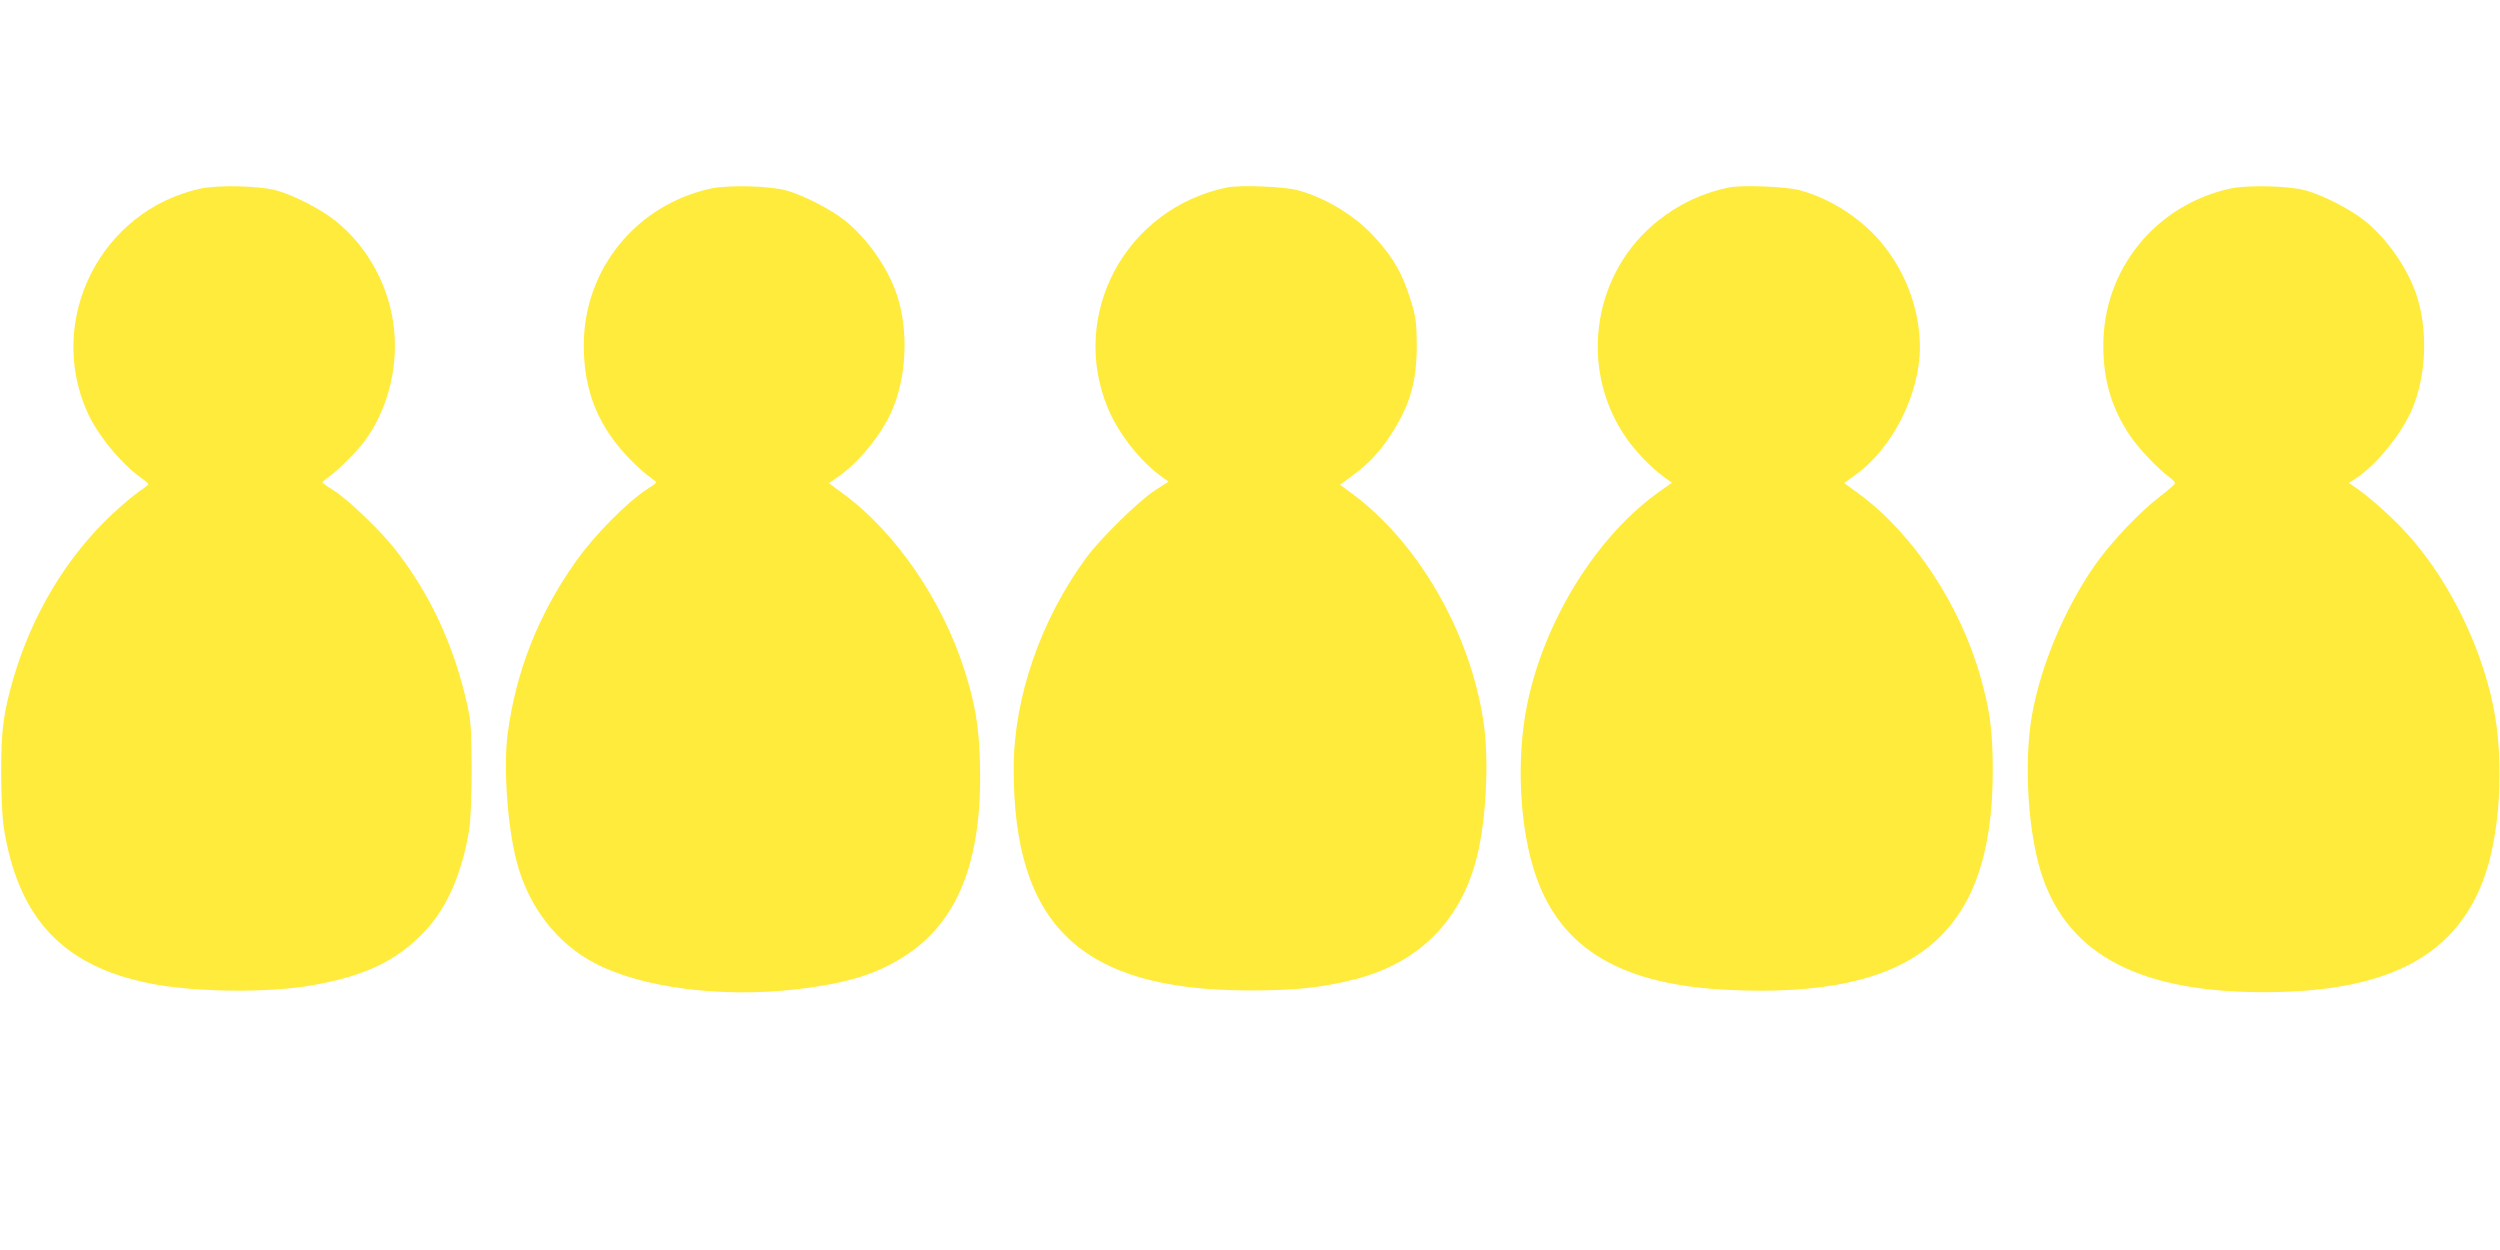 <?xml version="1.0" standalone="no"?>
<!DOCTYPE svg PUBLIC "-//W3C//DTD SVG 20010904//EN"
 "http://www.w3.org/TR/2001/REC-SVG-20010904/DTD/svg10.dtd">
<svg version="1.0" xmlns="http://www.w3.org/2000/svg"
 width="1280pt" height="640pt" viewBox="0 0 1280 640"
 preserveAspectRatio="xMidYMid meet">
<g transform="translate(0,640) scale(0.1,-0.1)"
fill="#ffeb3b" stroke="none">
<path d="M1025 5434 c-508 -112 -789 -666 -579 -1142 52 -117 172 -264 277
-339 20 -14 37 -29 37 -32 0 -3 -23 -21 -50 -39 -27 -19 -88 -70 -135 -114
-233 -218 -411 -514 -507 -843 -51 -178 -62 -261 -62 -480 0 -111 6 -236 13
-280 73 -464 300 -709 743 -799 226 -47 615 -51 841 -10 272 49 433 127 575
279 112 119 189 299 224 516 8 53 13 170 13 314 -1 200 -4 243 -23 328 -67
301 -189 564 -367 792 -77 99 -243 258 -318 305 -31 19 -56 37 -56 40 -1 3 14
15 32 28 40 27 147 133 183 182 116 158 172 367 152 570 -21 217 -132 425
-301 560 -72 58 -216 132 -302 155 -87 24 -301 29 -390 9z"/>
<path d="M3636 5434 c-380 -85 -646 -413 -647 -799 -1 -238 75 -423 242 -592
35 -35 78 -73 96 -85 18 -13 33 -25 33 -28 0 -3 -19 -17 -43 -32 -106 -68
-272 -236 -369 -373 -191 -270 -306 -560 -349 -883 -22 -170 -1 -472 46 -652
60 -232 207 -422 403 -523 238 -124 641 -176 1022 -133 274 31 434 82 586 187
261 181 377 498 361 988 -6 180 -25 291 -79 460 -113 356 -350 702 -615 899
l-79 58 46 32 c106 73 221 213 276 338 75 171 87 406 28 589 -45 139 -151 292
-267 385 -72 58 -216 132 -302 155 -87 24 -301 29 -389 9z"/>
<path d="M6281 5440 c-518 -108 -808 -648 -609 -1129 55 -133 169 -277 282
-356 l29 -21 -69 -44 c-83 -54 -280 -247 -352 -345 -233 -317 -371 -715 -372
-1076 -2 -807 345 -1137 1195 -1140 240 -1 376 13 548 56 342 86 562 315 637
663 42 194 53 479 25 660 -70 458 -334 915 -674 1166 l-60 44 69 51 c81 60
137 121 195 211 96 150 129 268 129 455 -1 111 -5 143 -28 218 -44 146 -96
236 -200 346 -99 103 -242 189 -381 227 -70 19 -297 28 -364 14z"/>
<path d="M8851 5440 c-135 -28 -256 -85 -363 -171 -328 -261 -405 -737 -176
-1090 47 -74 134 -167 201 -216 l47 -35 -57 -40 c-323 -226 -593 -657 -683
-1090 -59 -284 -40 -647 46 -889 131 -370 437 -550 976 -577 962 -47 1360 279
1361 1118 0 203 -13 307 -63 485 -104 368 -343 729 -616 932 l-82 60 61 44
c188 136 326 412 327 650 0 207 -84 418 -228 571 -103 109 -244 195 -387 234
-70 19 -297 28 -364 14z"/>
<path d="M11416 5434 c-380 -85 -646 -413 -647 -799 -1 -178 41 -322 135 -463
44 -66 142 -170 202 -214 17 -13 31 -27 30 -33 -1 -5 -35 -35 -77 -67 -99 -75
-248 -231 -329 -346 -157 -223 -280 -515 -326 -772 -44 -251 -20 -619 55 -834
139 -398 502 -586 1131 -586 621 0 970 176 1121 565 90 231 113 610 55 897
-68 334 -247 684 -470 916 -74 77 -184 173 -246 213 l-24 16 40 26 c104 71
225 220 280 343 76 171 87 405 28 589 -45 139 -151 292 -267 385 -72 58 -216
132 -302 155 -87 24 -301 29 -389 9z"/>
</g>
</svg>

